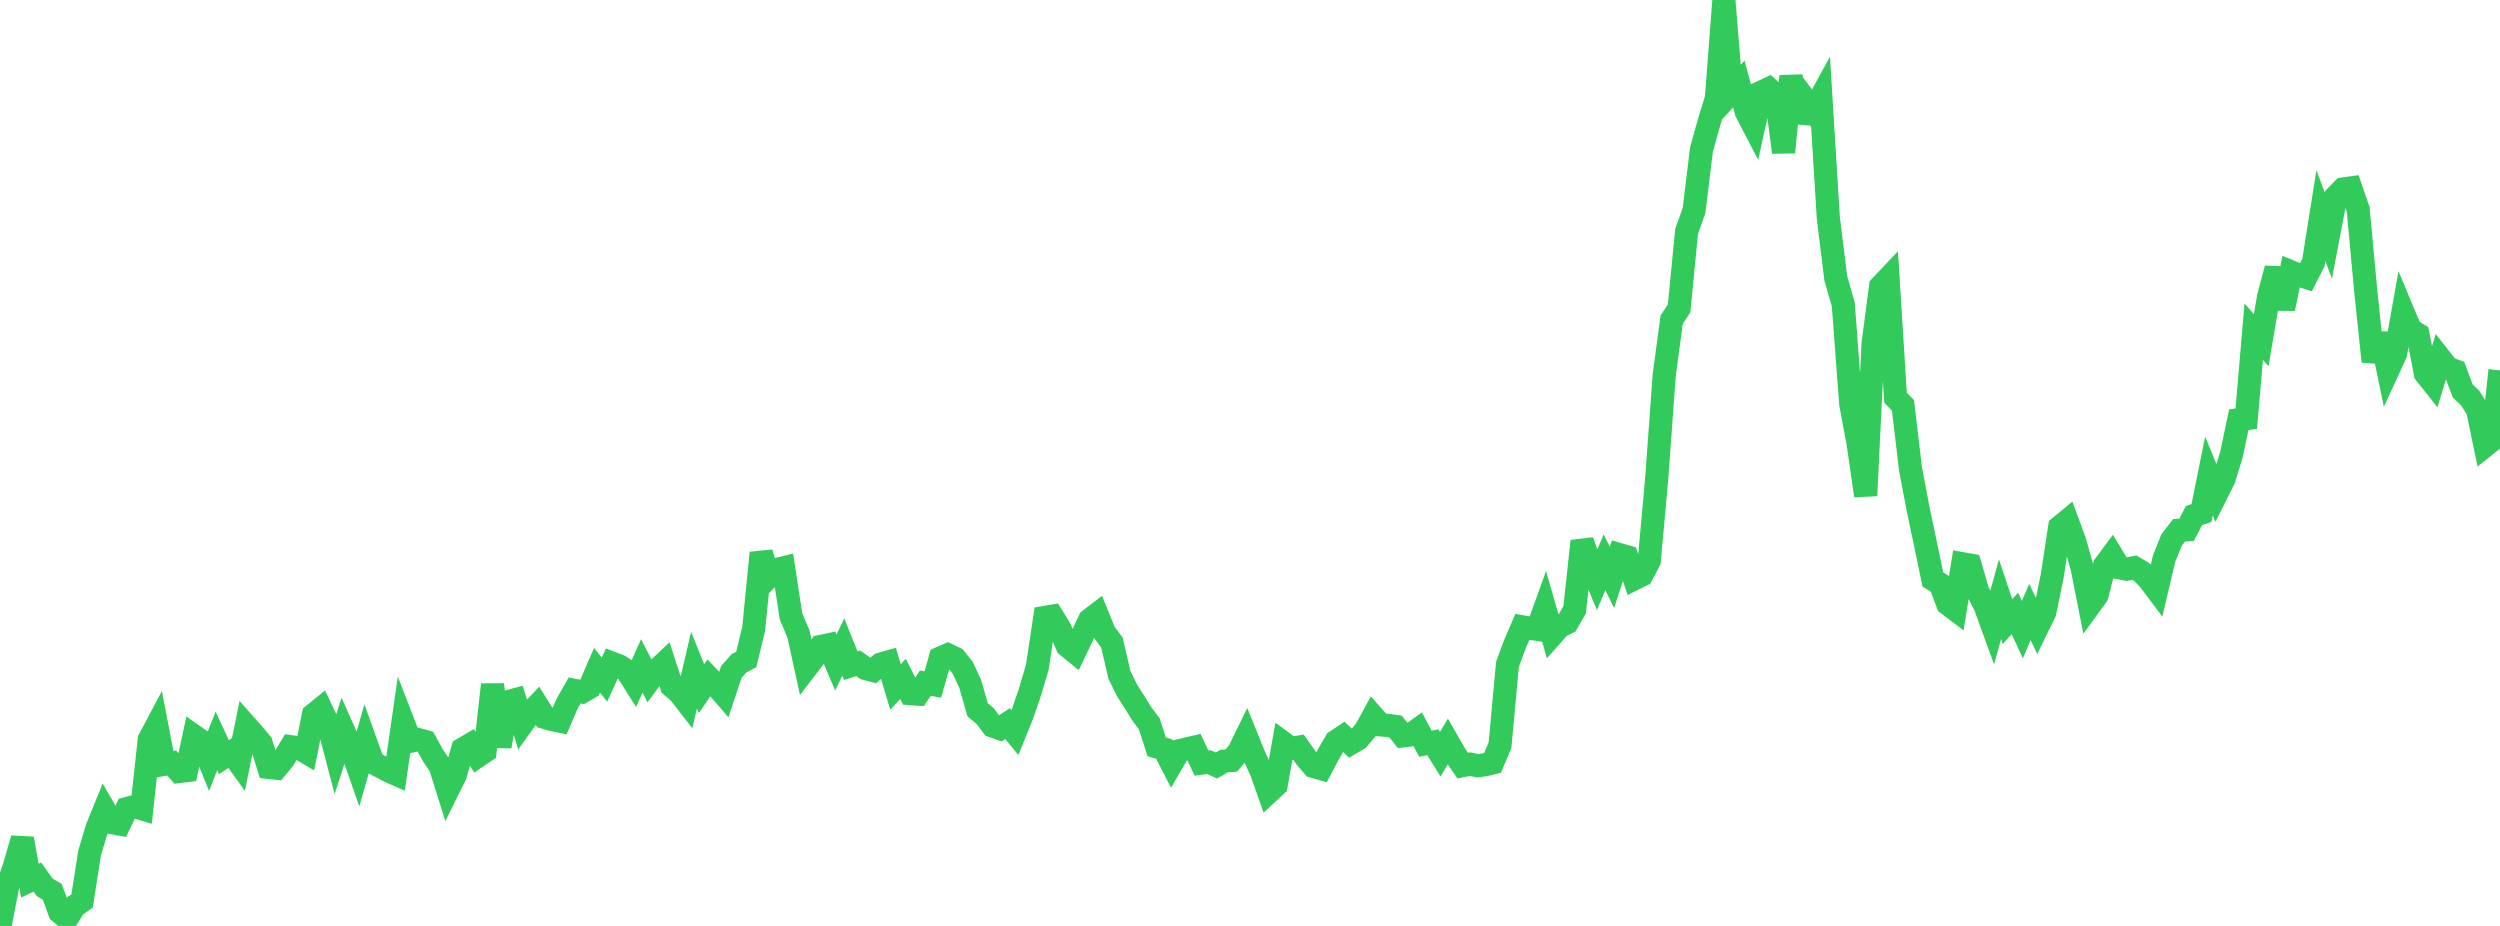 <?xml version="1.0" standalone="no"?>
<!DOCTYPE svg PUBLIC "-//W3C//DTD SVG 1.1//EN" "http://www.w3.org/Graphics/SVG/1.1/DTD/svg11.dtd">

<svg width="135" height="50" viewBox="0 0 135 50" preserveAspectRatio="none" 
  xmlns="http://www.w3.org/2000/svg"
  xmlns:xlink="http://www.w3.org/1999/xlink">


<polyline points="0.0, 50.0 0.403, 47.906 0.806, 46.682 1.209, 45.287 1.612, 47.553 2.015, 47.362 2.418, 47.921 2.821, 48.158 3.224, 49.258 3.627, 49.586 4.03, 48.934 4.433, 48.654 4.836, 46.072 5.239, 44.72 5.642, 43.727 6.045, 44.425 6.448, 44.496 6.851, 43.66 7.254, 43.551 7.657, 43.671 8.06, 39.939 8.463, 39.178 8.866, 41.272 9.269, 41.202 9.672, 41.661 10.075, 41.613 10.478, 39.742 10.881, 40.024 11.284, 41.026 11.687, 40.011 12.09, 40.885 12.493, 40.624 12.896, 41.183 13.299, 39.204 13.701, 39.659 14.104, 40.137 14.507, 41.439 14.91, 41.484 15.313, 40.993 15.716, 40.323 16.119, 40.378 16.522, 40.616 16.925, 38.6 17.328, 38.273 17.731, 39.122 18.134, 40.658 18.537, 39.419 18.94, 40.321 19.343, 41.477 19.746, 40.068 20.149, 41.187 20.552, 41.396 20.955, 41.614 21.358, 41.794 21.761, 38.987 22.164, 40.027 22.567, 39.931 22.97, 40.046 23.373, 40.78 23.776, 41.383 24.179, 42.667 24.582, 41.854 24.985, 40.448 25.388, 40.212 25.791, 40.84 26.194, 40.568 26.597, 36.969 27.0, 40.313 27.403, 37.896 27.806, 37.789 28.209, 39.084 28.612, 38.522 29.015, 38.097 29.418, 38.74 29.821, 38.858 30.224, 38.939 30.627, 37.988 31.03, 37.282 31.433, 37.363 31.836, 37.125 32.239, 36.193 32.642, 36.7 33.045, 35.81 33.448, 35.964 33.851, 36.224 34.254, 36.86 34.657, 35.959 35.06, 36.743 35.463, 36.196 35.866, 35.816 36.269, 37.05 36.672, 37.389 37.075, 37.908 37.478, 36.188 37.881, 37.19 38.284, 36.6 38.687, 37.027 39.09, 37.494 39.493, 36.284 39.896, 35.827 40.299, 35.609 40.701, 33.934 41.104, 29.854 41.507, 31.161 41.91, 30.763 42.313, 30.663 42.716, 33.287 43.119, 34.245 43.522, 36.081 43.925, 35.555 44.328, 34.907 44.731, 34.822 45.134, 35.773 45.537, 34.94 45.94, 35.947 46.343, 35.816 46.746, 36.102 47.149, 36.207 47.552, 35.866 47.955, 35.751 48.358, 37.096 48.761, 36.66 49.164, 37.455 49.567, 37.485 49.97, 36.892 50.373, 36.963 50.776, 35.536 51.179, 35.36 51.582, 35.554 51.985, 36.054 52.388, 36.92 52.791, 38.325 53.194, 38.663 53.597, 39.201 54.0, 39.343 54.403, 39.075 54.806, 39.563 55.209, 38.566 55.612, 37.386 56.015, 36.028 56.418, 33.342 56.821, 33.273 57.224, 33.92 57.627, 34.871 58.03, 35.201 58.433, 34.352 58.836, 33.479 59.239, 33.169 59.642, 34.159 60.045, 34.702 60.448, 36.444 60.851, 37.263 61.254, 37.896 61.657, 38.549 62.06, 39.083 62.463, 40.333 62.866, 40.449 63.269, 41.235 63.672, 40.541 64.075, 40.445 64.478, 40.351 64.881, 41.208 65.284, 41.154 65.687, 41.338 66.09, 41.102 66.493, 41.065 66.896, 40.592 67.299, 39.765 67.701, 40.76 68.104, 41.639 68.507, 42.777 68.91, 42.403 69.313, 40.123 69.716, 40.418 70.119, 40.348 70.522, 40.916 70.925, 41.387 71.328, 41.502 71.731, 40.737 72.134, 40.036 72.537, 39.767 72.94, 40.14 73.343, 39.9 73.746, 39.424 74.149, 38.685 74.552, 39.143 74.955, 39.173 75.358, 39.227 75.761, 39.737 76.164, 39.687 76.567, 39.396 76.97, 40.163 77.373, 40.081 77.776, 40.728 78.179, 40.046 78.582, 40.749 78.985, 41.344 79.388, 41.263 79.791, 41.35 80.194, 41.296 80.597, 41.196 81.0, 40.237 81.403, 35.879 81.806, 34.783 82.209, 33.85 82.612, 33.924 83.015, 33.984 83.418, 32.868 83.821, 34.282 84.224, 33.827 84.627, 33.628 85.03, 32.931 85.433, 29.22 85.836, 30.346 86.239, 31.322 86.642, 30.363 87.045, 31.181 87.448, 29.949 87.851, 30.066 88.254, 31.252 88.657, 31.051 89.06, 30.282 89.463, 25.833 89.866, 20.275 90.269, 17.265 90.672, 16.652 91.075, 12.507 91.478, 11.366 91.881, 8.07 92.284, 6.623 92.687, 5.3 93.09, 0.0 93.493, 4.975 93.896, 4.534 94.299, 6.038 94.701, 6.814 95.104, 4.98 95.507, 4.791 95.91, 5.166 96.313, 8.224 96.716, 4.112 97.119, 6.572 97.522, 5.442 97.925, 5.983 98.328, 5.252 98.731, 11.788 99.134, 15.036 99.537, 16.434 99.94, 21.802 100.343, 23.977 100.746, 26.766 101.149, 18.546 101.552, 15.468 101.955, 15.042 102.358, 21.475 102.761, 21.89 103.164, 25.293 103.567, 27.433 103.97, 29.345 104.373, 31.285 104.776, 31.544 105.179, 32.609 105.582, 32.915 105.985, 30.444 106.388, 30.516 106.791, 31.914 107.194, 32.716 107.597, 33.822 108.0, 32.356 108.403, 33.567 108.806, 33.124 109.209, 34.002 109.612, 33.047 110.015, 33.885 110.418, 33.06 110.821, 31.097 111.224, 28.46 111.627, 28.128 112.03, 29.221 112.433, 30.659 112.836, 32.698 113.239, 32.144 113.642, 30.539 114.045, 29.995 114.448, 30.659 114.851, 30.735 115.254, 30.654 115.657, 30.888 116.06, 31.313 116.463, 31.851 116.866, 30.144 117.269, 29.154 117.672, 28.636 118.075, 28.61 118.478, 27.837 118.881, 27.704 119.284, 25.709 119.687, 26.677 120.09, 25.871 120.493, 24.569 120.896, 22.663 121.299, 22.607 121.701, 17.91 122.104, 18.372 122.507, 16.004 122.91, 14.502 123.313, 16.667 123.716, 14.68 124.119, 14.844 124.522, 14.973 124.925, 14.181 125.328, 11.642 125.731, 12.732 126.134, 10.616 126.537, 10.202 126.94, 10.147 127.343, 11.316 127.746, 15.673 128.149, 19.517 128.552, 18.035 128.955, 19.978 129.358, 19.102 129.761, 16.845 130.164, 17.81 130.567, 18.056 130.97, 20.164 131.373, 20.673 131.776, 19.364 132.179, 19.88 132.582, 20.027 132.985, 21.112 133.388, 21.491 133.791, 22.132 134.194, 24.072 134.597, 23.752 135.0, 20" fill="none" stroke="#32ca5b" stroke-width="1.25"/>

</svg>